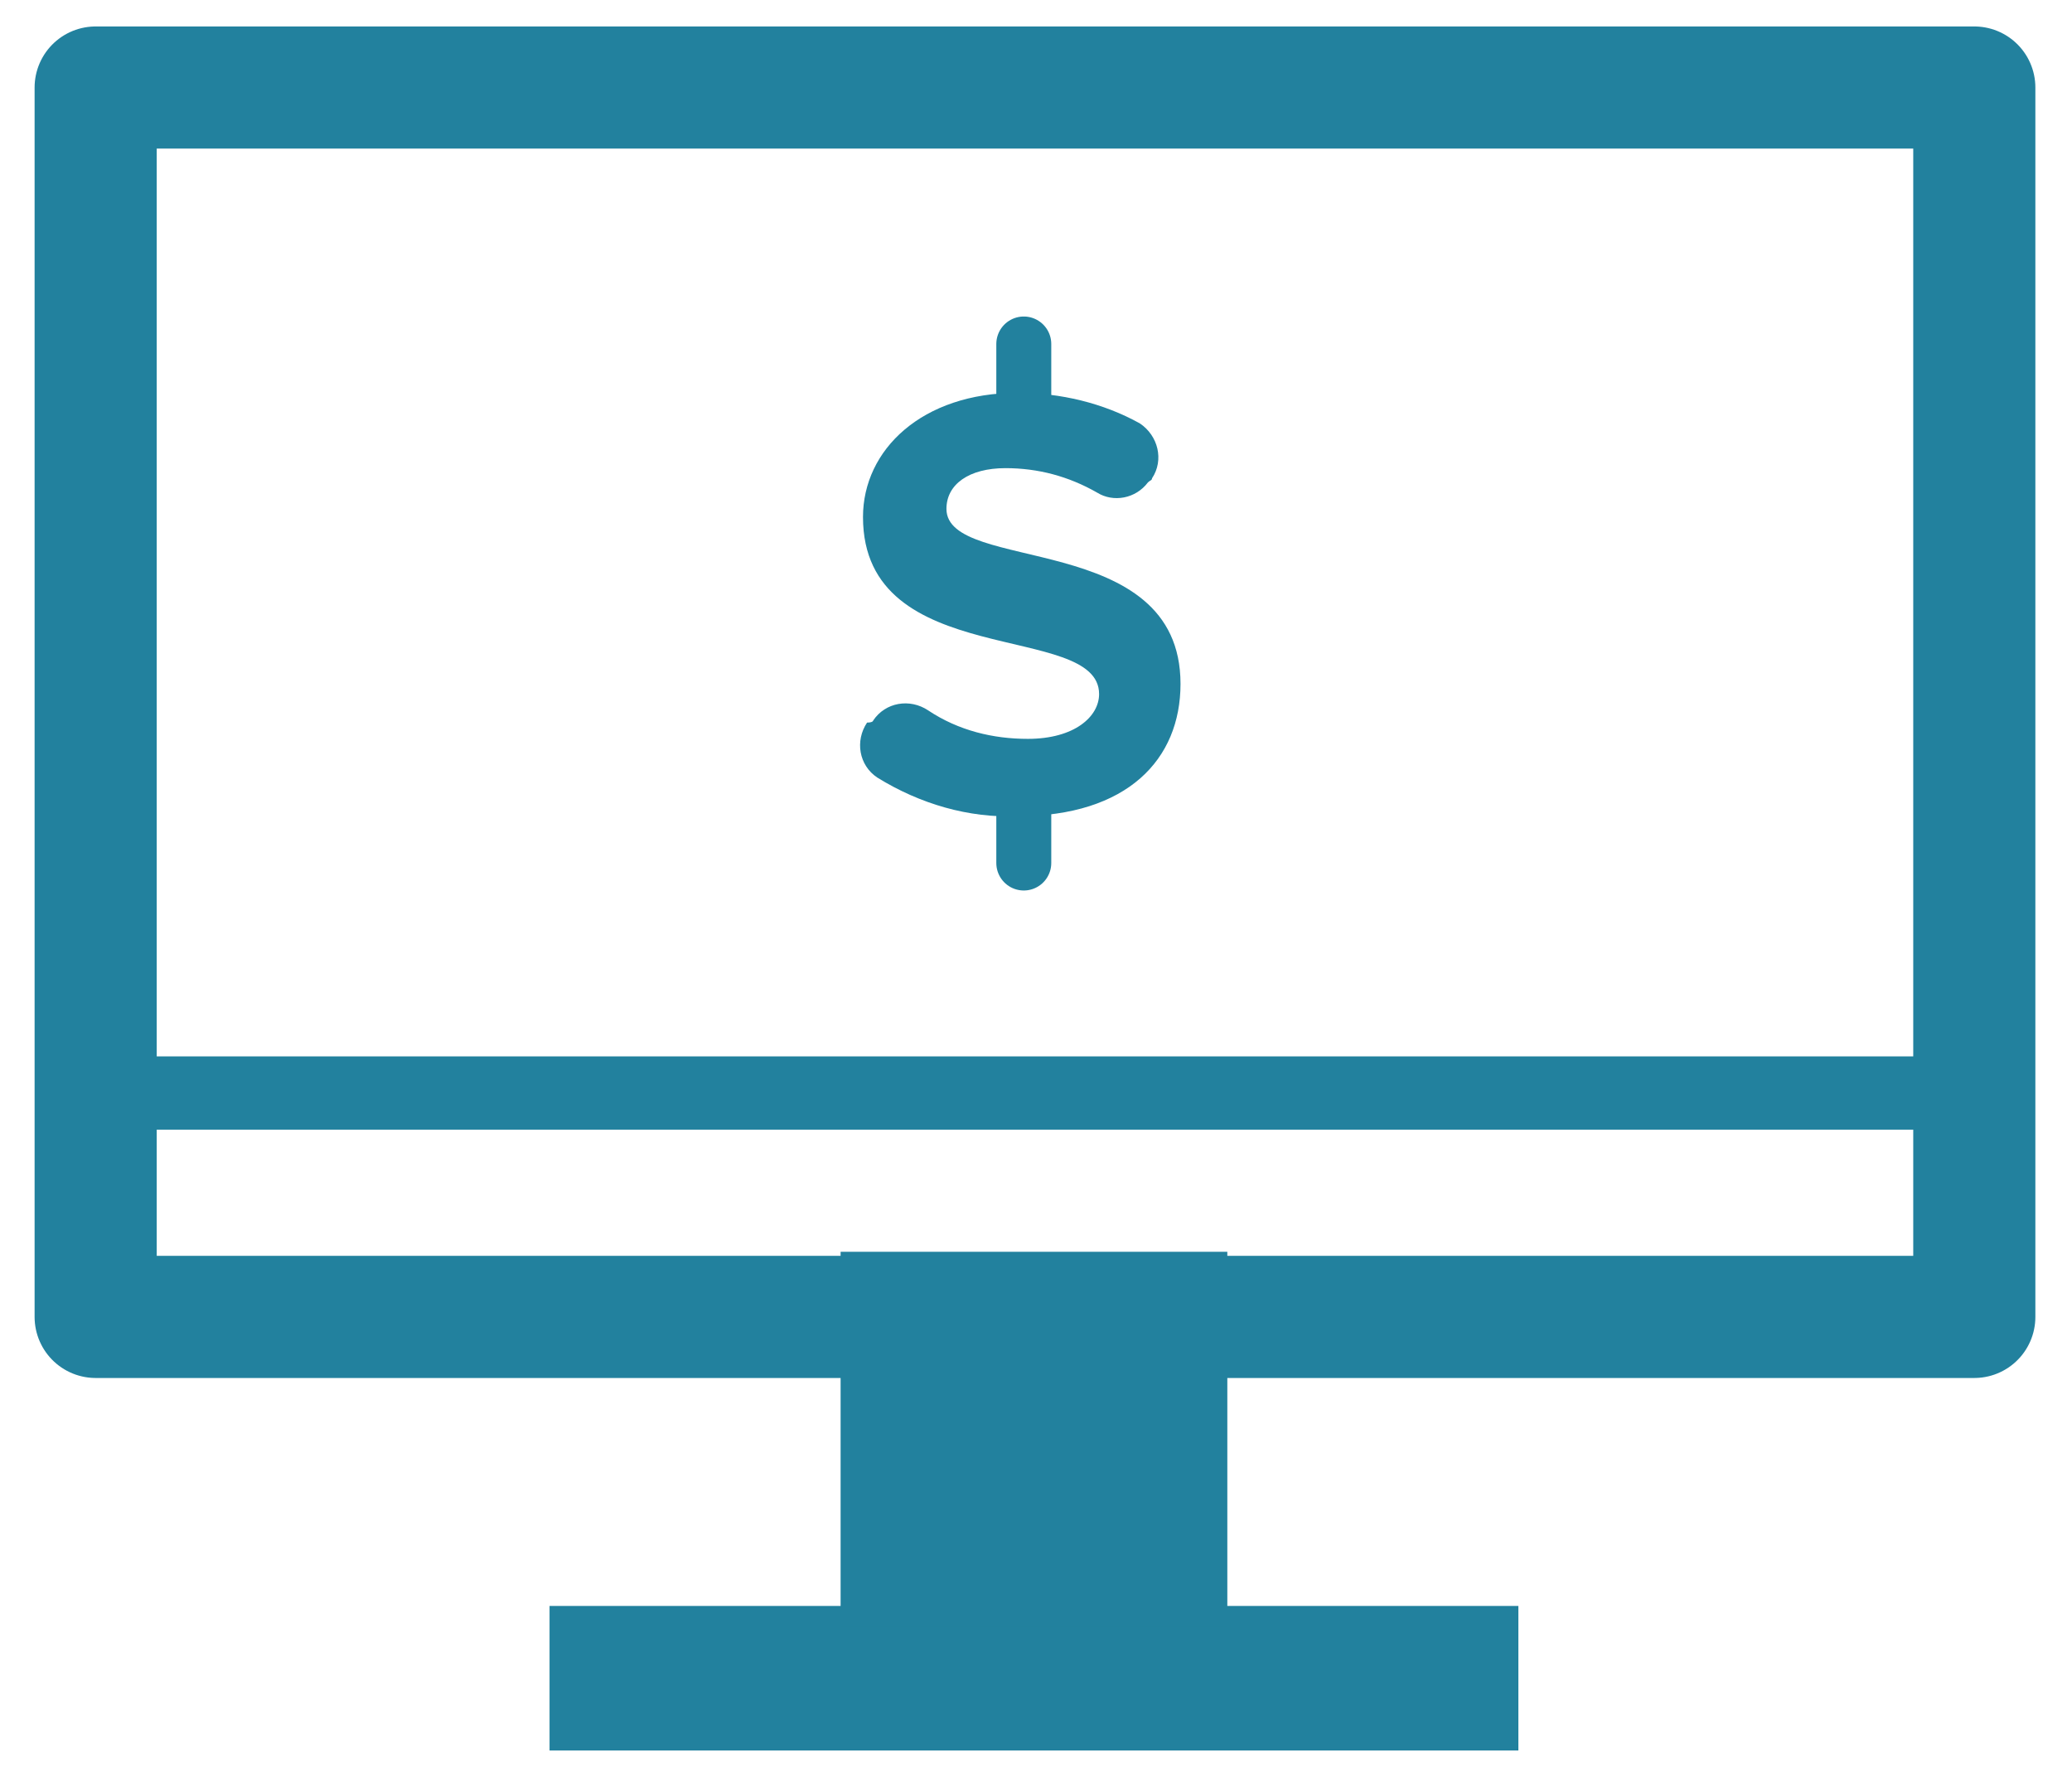 <?xml version="1.0" encoding="utf-8"?>
<!-- Generator: Adobe Illustrator 27.1.1, SVG Export Plug-In . SVG Version: 6.00 Build 0)  -->
<svg version="1.1" id="Layer_1" xmlns="http://www.w3.org/2000/svg" xmlns:xlink="http://www.w3.org/1999/xlink" x="0px" y="0px"
	 viewBox="0 0 101.8 87.3" style="enable-background:new 0 0 101.8 87.3;" xml:space="preserve">
<style type="text/css">
	.st0{fill:#22819E;}
	.st1{fill:none;stroke:#22819E;stroke-width:6;stroke-linejoin:round;}
	.st2{fill:none;stroke:#22819E;stroke-width:2.7;stroke-linecap:round;stroke-linejoin:round;}
</style>
<polygon class="st0" points="74.6,78.9 27,78.9 27,86 74.6,86 74.6,78.9 "/>
<polygon class="st0" points="96.5,51.9 5.8,51.9 5.8,55.5 96.5,55.5 96.5,51.9 "/>
<rect x="4.7" y="4.3" class="st1" width="92.3" height="60.4"/>
<polygon class="st0" points="60.3,61.5 41.3,61.5 41.3,79.9 60.3,79.9 60.3,61.5 "/>
<path class="st0" d="M42.9,35.4L42.9,35.4c0.6-0.9,1.8-1.1,2.7-0.5c1.5,1,3.2,1.4,4.9,1.4c2.3,0,3.5-1.1,3.5-2.2
	c0-3.6-11.6-1.1-11.6-8.7c0-3.3,2.9-6.1,7.6-6.1c2.1,0,4.2,0.5,6,1.5c0.9,0.6,1.2,1.8,0.6,2.7c0,0.1-0.1,0.1-0.2,0.2l0,0
	c-0.6,0.8-1.7,1-2.5,0.5c-1.4-0.8-2.9-1.2-4.5-1.2c-1.8,0-2.9,0.8-2.9,2c0,3.2,11.5,1,11.5,8.6c0,3.7-2.6,6.5-8,6.5
	c-2.4,0.1-4.8-0.6-6.9-1.9c-0.9-0.6-1.1-1.8-0.5-2.7C42.9,35.5,42.9,35.4,42.9,35.4z"/>
<line class="st2" x1="50.3" y1="16.9" x2="50.3" y2="20.9"/>
<line class="st2" x1="50.3" y1="38.3" x2="50.3" y2="42.4"/>
</svg>
